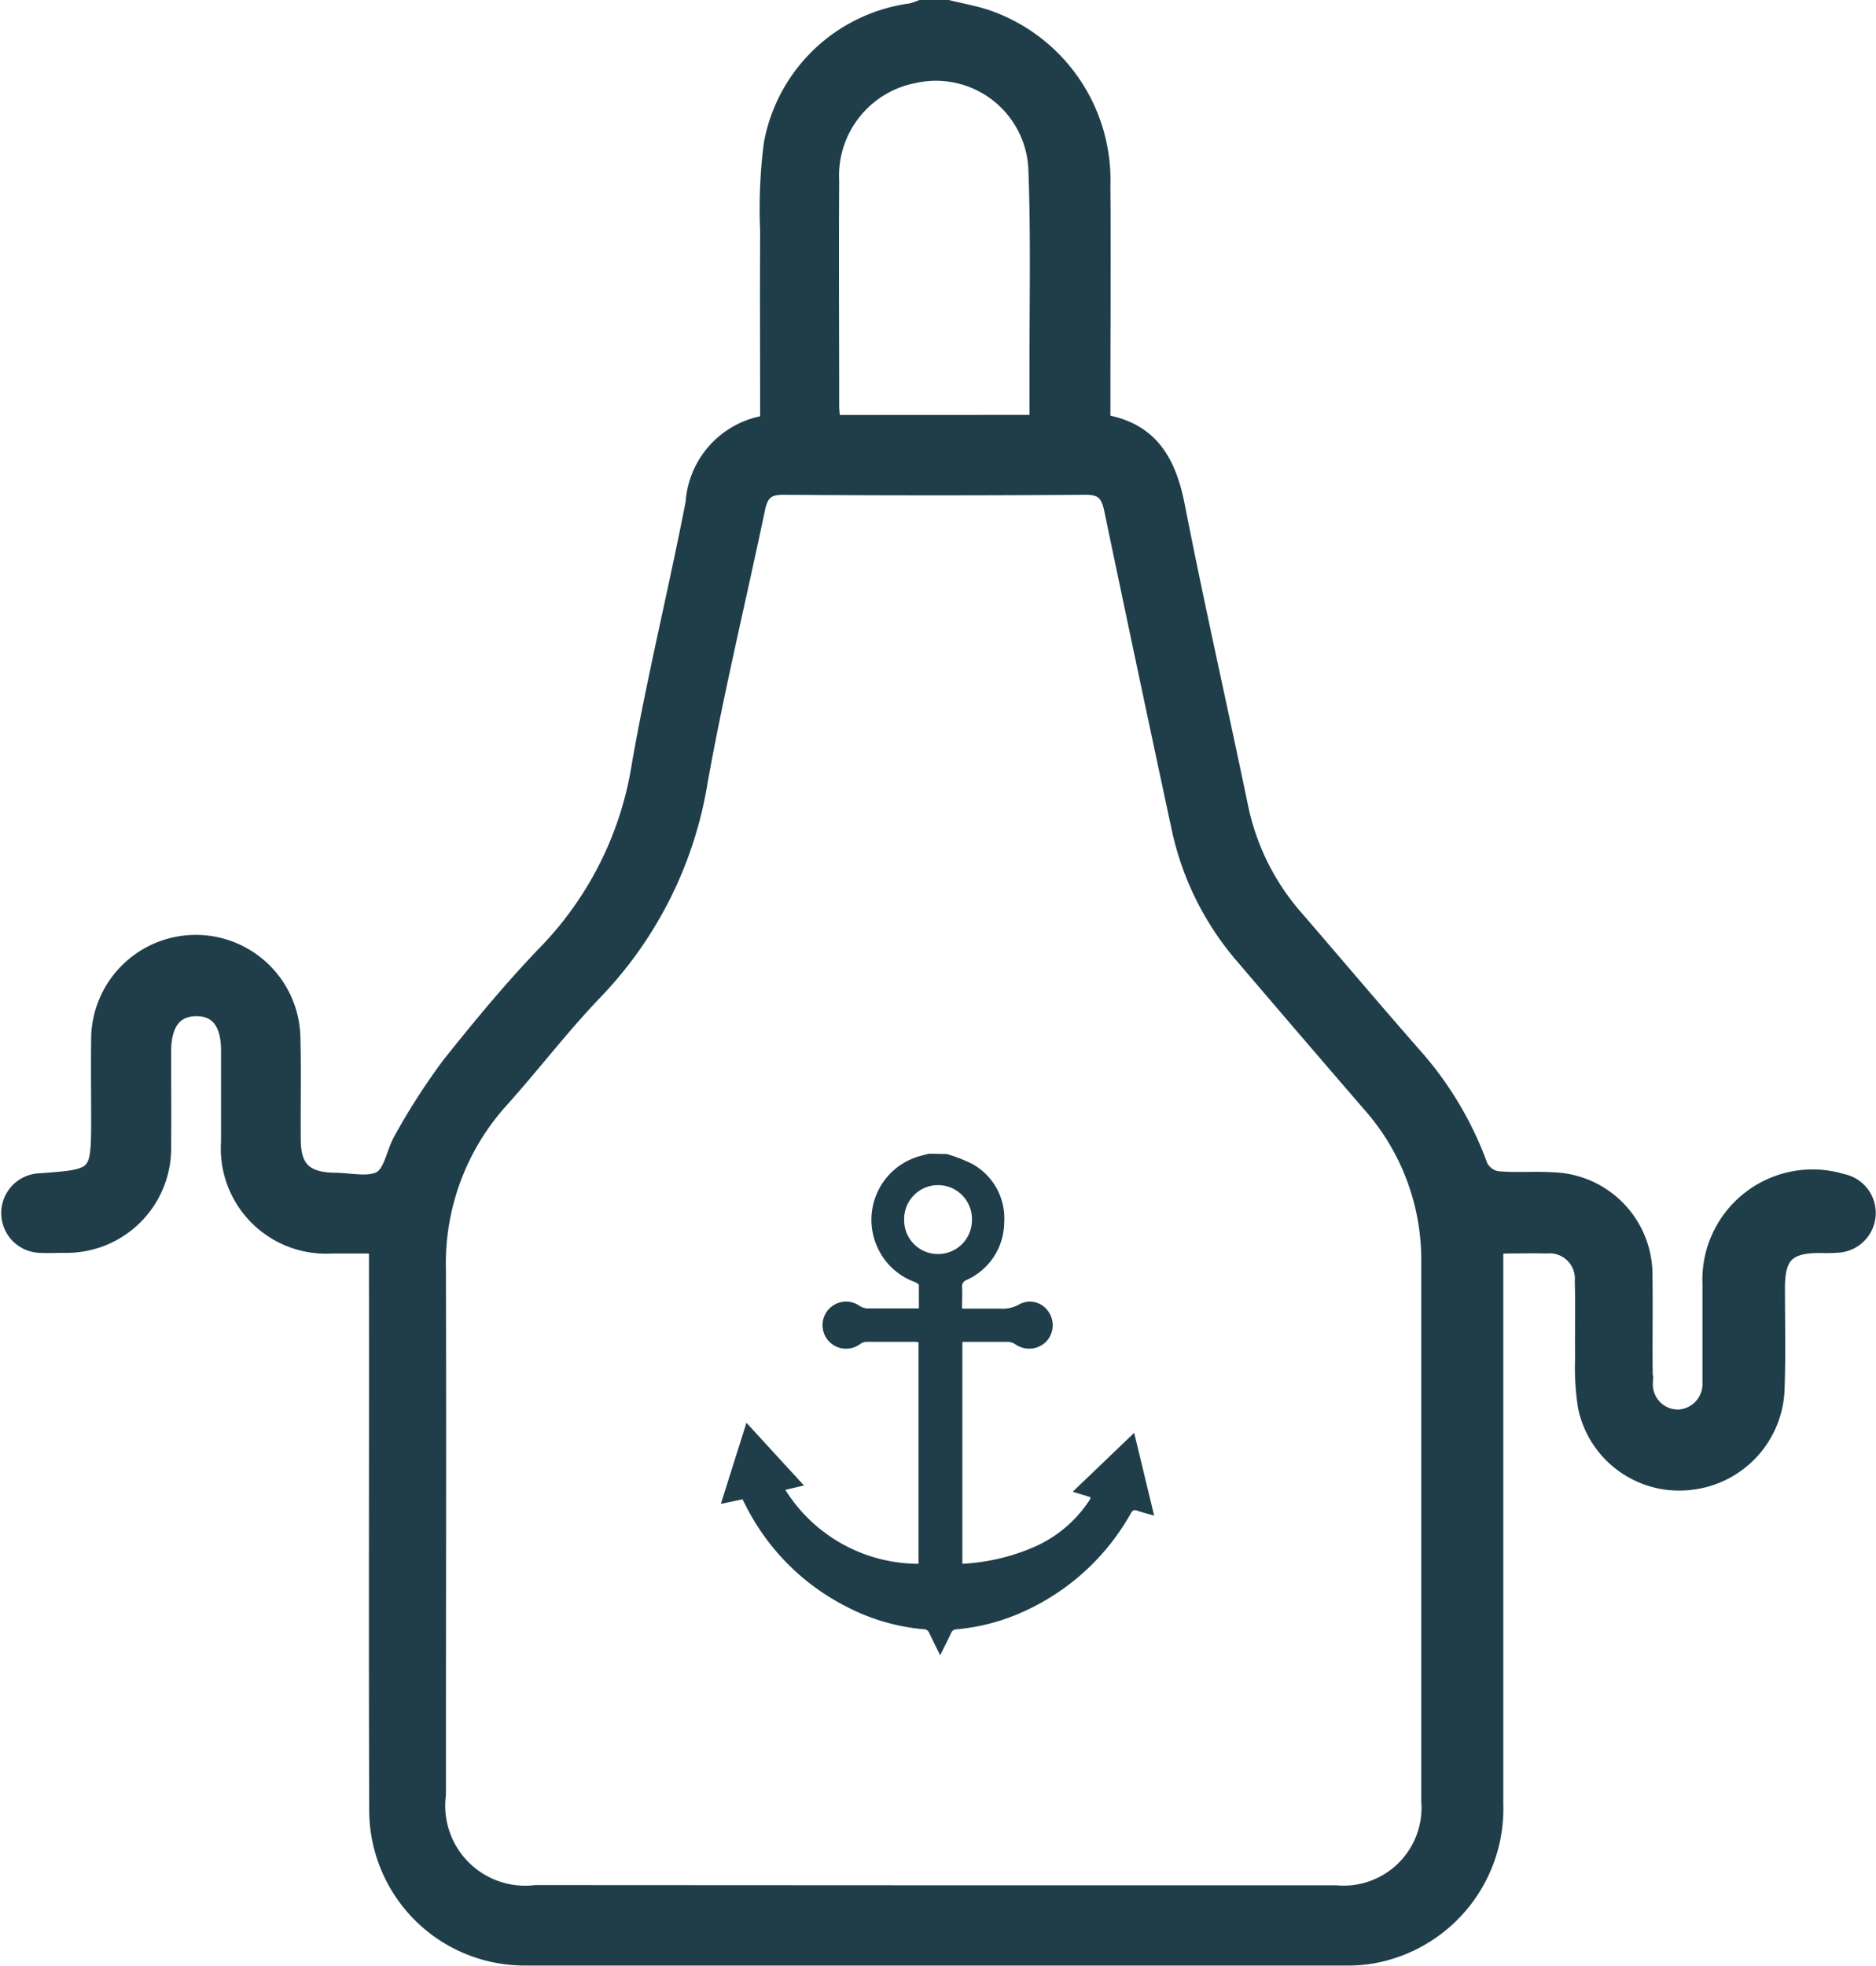 <?xml version="1.0" encoding="UTF-8"?> <svg xmlns="http://www.w3.org/2000/svg" width="37.523" height="39.303" viewBox="0 0 37.523 39.303"><g id="Grupo_4125" data-name="Grupo 4125" transform="translate(-21.581 -19.522)"><g id="Grupo_479" data-name="Grupo 479" transform="translate(21.731 19.672)"><g id="Grupo_246" data-name="Grupo 246"><path id="Trazado_1443" data-name="Trazado 1443" d="M692.322,576.16c.257.063.519.11.77.191a3.44,3.44,0,0,1,2.333,3.357c.011,1.434,0,2.869,0,4.3v.438c.972.158,1.32.811,1.492,1.689.391,2,.845,3.993,1.26,5.991a4.848,4.848,0,0,0,1.1,2.225c.788.912,1.566,1.834,2.361,2.74a6.863,6.863,0,0,1,1.338,2.239.469.469,0,0,0,.335.246c.365.035.736,0,1.1.023a1.9,1.9,0,0,1,1.856,1.931c.011.711-.007,1.422.008,2.132a.652.652,0,0,0,.668.681.662.662,0,0,0,.624-.685c0-.089,0-.178,0-.266q0-.857,0-1.714a2.054,2.054,0,0,1,2.646-2.048.645.645,0,0,1-.065,1.275,3.218,3.218,0,0,1-.38.008c-.643,0-.848.2-.851.834,0,.673.016,1.346-.007,2.018a1.943,1.943,0,0,1-1.716,1.883,1.914,1.914,0,0,1-2.117-1.506,5,5,0,0,1-.057-.985c-.008-.507.009-1.016-.007-1.523a.656.656,0,0,0-.717-.711c-.254-.008-.508,0-.762,0-.063,0-.125.006-.251.013v.44q0,5.35,0,10.7a2.99,2.99,0,0,1-2.46,3.042,2.806,2.806,0,0,1-.529.042q-8.207,0-16.413,0A2.958,2.958,0,0,1,680.9,612.2c-.013-3.592,0-7.184-.005-10.777v-.5c-.317,0-.6,0-.892,0a1.953,1.953,0,0,1-2.067-2.082c0-.609,0-1.219,0-1.828,0-.555-.228-.842-.655-.835s-.642.305-.643.858c0,.635.006,1.27,0,1.9a1.942,1.942,0,0,1-1.981,1.974c-.165,0-.331.009-.5,0a.646.646,0,0,1,.007-1.291c1.174-.085,1.174-.085,1.174-1.284,0-.508-.007-1.016,0-1.523a1.943,1.943,0,1,1,3.886-.033c.017.672,0,1.346.007,2.018,0,.572.238.8.816.811.317,0,.7.1.933-.037.219-.131.263-.535.42-.8a13.278,13.278,0,0,1,.944-1.465c.624-.784,1.265-1.56,1.961-2.28a6.926,6.926,0,0,0,1.851-3.753c.308-1.747.734-3.472,1.072-5.214a1.734,1.734,0,0,1,1.491-1.6c0-1.293-.007-2.562,0-3.829a10.131,10.131,0,0,1,.073-1.745,3.278,3.278,0,0,1,2.783-2.657,1.372,1.372,0,0,0,.211-.068Zm-.275,37.695q4.017,0,8.034,0a1.708,1.708,0,0,0,1.861-1.841c0-3.579,0-7.158,0-10.737a4.676,4.676,0,0,0-1.17-3.173q-1.269-1.469-2.529-2.946a5.769,5.769,0,0,1-1.288-2.555q-.687-3.2-1.355-6.4c-.064-.307-.173-.453-.52-.45q-3.027.022-6.053,0c-.324,0-.444.125-.506.42-.38,1.811-.817,3.611-1.145,5.431a7.9,7.9,0,0,1-2.09,4.223c-.668.693-1.254,1.465-1.9,2.185a4.861,4.861,0,0,0-1.252,3.375c.01,3.5,0,7.006,0,10.508a1.749,1.749,0,0,0,1.945,1.956Zm2.059-29.4c0-.4,0-.766,0-1.132,0-1.319.028-2.639-.023-3.955a2,2,0,0,0-2.423-1.847A2.036,2.036,0,0,0,690,579.63c-.01,1.509,0,3.018,0,4.527a2.7,2.7,0,0,0,.032.3Z" transform="translate(-673.515 -576.16)" fill="#1f3e49" stroke="#1f3e49" stroke-width="0.3"></path></g><g id="Grupo_248" data-name="Grupo 248" transform="translate(14.278 22.924)"><path id="Trazado_1466" data-name="Trazado 1466" d="M334.949,176.613a3.045,3.045,0,0,1,.513.2,1.244,1.244,0,0,1,.636,1.167,1.275,1.275,0,0,1-.749,1.15.136.136,0,0,0-.094.146c.007.14,0,.279,0,.428.038,0,.07,0,.1,0,.219,0,.437,0,.656,0a.67.67,0,0,0,.388-.085.444.444,0,0,1,.581.142.474.474,0,0,1-.048.608.481.481,0,0,1-.61.049.287.287,0,0,0-.149-.049c-.271,0-.541,0-.812,0h-.1v4.437a4.114,4.114,0,0,0,1.462-.348,2.522,2.522,0,0,0,1.073-.913c.009-.014.018-.027.026-.042a.114.114,0,0,0,0-.029l-.354-.109,1.229-1.177.4,1.655c-.126-.036-.235-.062-.341-.1-.062-.021-.091-.005-.123.05a4.646,4.646,0,0,1-2.129,1.96,4.1,4.1,0,0,1-1.36.363.116.116,0,0,0-.109.076c-.067.144-.14.285-.218.443-.078-.157-.149-.3-.217-.441a.116.116,0,0,0-.107-.079,4.108,4.108,0,0,1-1.545-.449,4.582,4.582,0,0,1-2.023-2.029l-.062-.12-.433.092.512-1.622,1.15,1.253-.372.088a3.144,3.144,0,0,0,2.665,1.478v-4.431c-.023,0-.048-.007-.073-.007-.323,0-.646,0-.969,0a.228.228,0,0,0-.122.041.471.471,0,1,1-.016-.76.317.317,0,0,0,.159.051c.339,0,.677,0,1.027,0,0-.159,0-.312,0-.463,0-.023-.049-.053-.081-.065a1.309,1.309,0,0,1-.759-.718,1.322,1.322,0,0,1,.882-1.806l.158-.041Zm-.176,2a.677.677,0,0,0,.679-.674.678.678,0,1,0-1.355,0A.674.674,0,0,0,334.773,178.613Z" transform="translate(-330.44 -176.613)" fill="#1f3e49"></path></g></g></g></svg> 